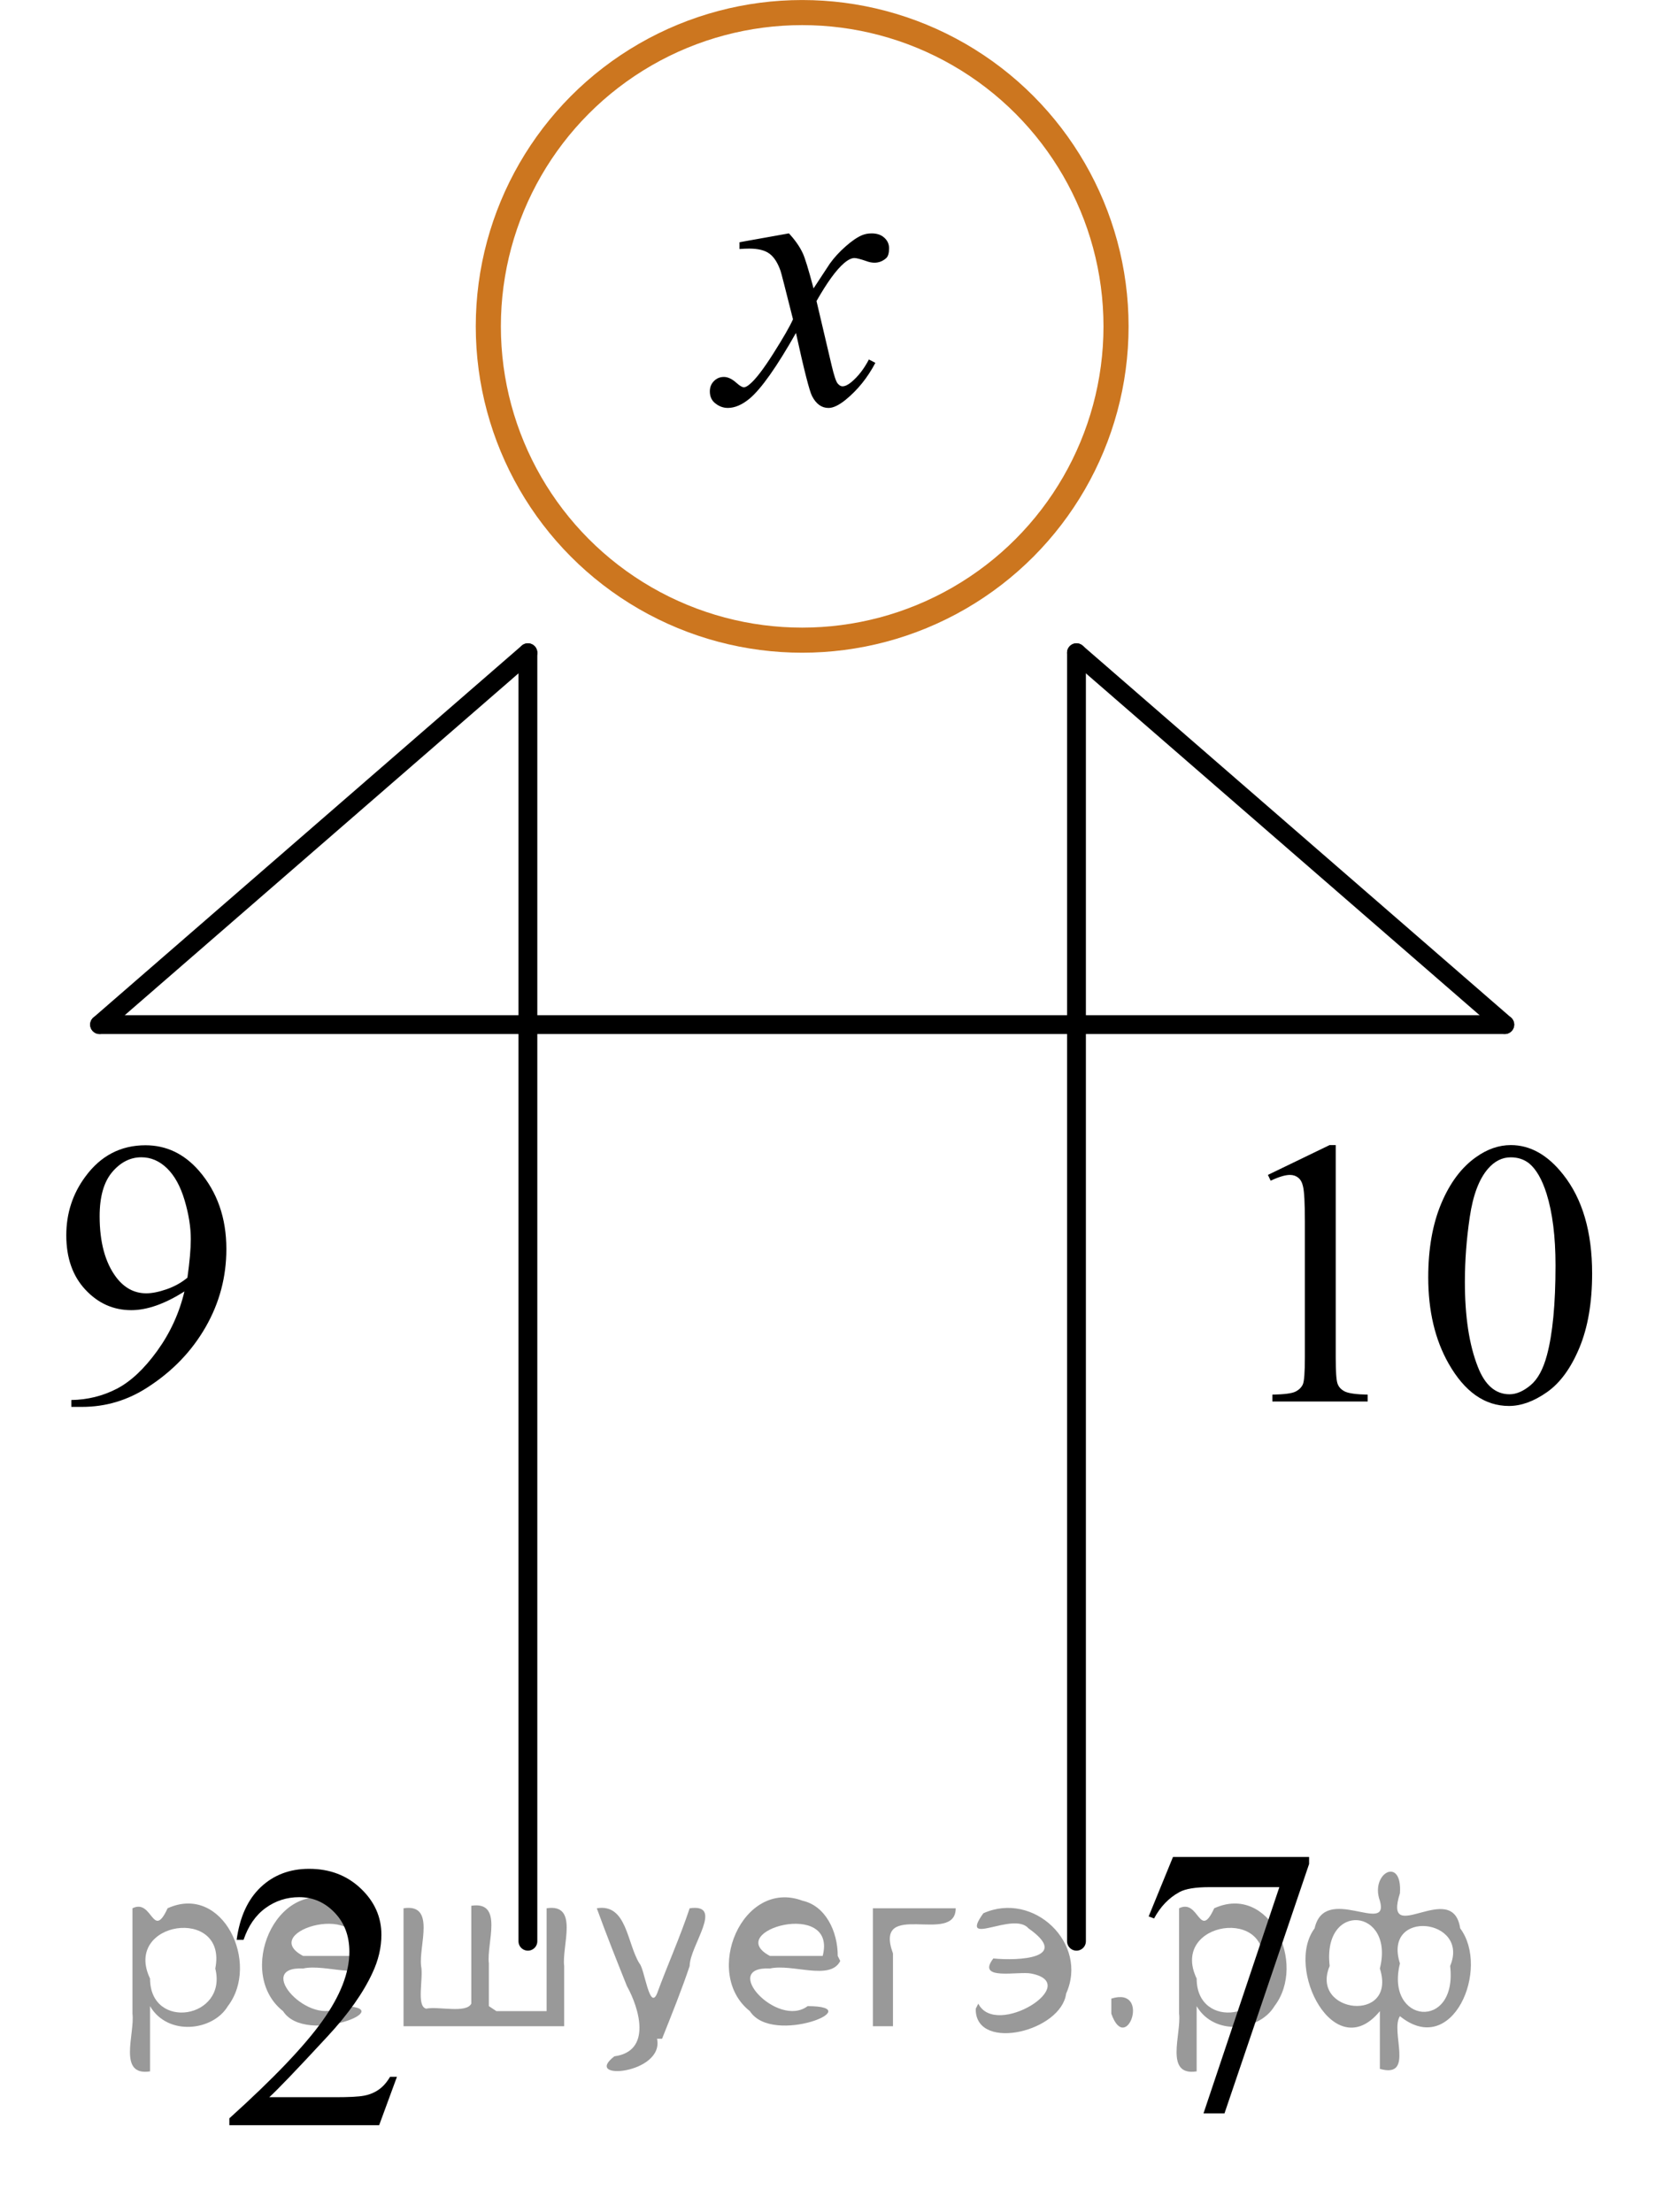 <?xml version="1.0" encoding="utf-8"?>
<!-- Generator: Adobe Illustrator 16.0.0, SVG Export Plug-In . SVG Version: 6.00 Build 0)  -->
<!DOCTYPE svg PUBLIC "-//W3C//DTD SVG 1.1//EN" "http://www.w3.org/Graphics/SVG/1.1/DTD/svg11.dtd">
<svg version="1.1" id="Слой_1" xmlns="http://www.w3.org/2000/svg" xmlns:xlink="http://www.w3.org/1999/xlink" x="0px" y="0px"
	 width="65.94px" height="88.136px" viewBox="14.422 68.155 65.94 88.136"
	 enable-background="new 14.422 68.155 65.94 88.136" xml:space="preserve">
<line fill="none" stroke="#000000" stroke-width="0.75" stroke-linecap="round" stroke-linejoin="round" stroke-miterlimit="10" x1="18.389" y1="108.986" x2="74.377" y2="108.986"/>
<line fill="none" stroke="#000000" stroke-width="0.75" stroke-linecap="round" stroke-linejoin="round" stroke-miterlimit="10" x1="35.455" y1="145.514" x2="35.455" y2="94.166"/>
<line fill="none" stroke="#000000" stroke-width="0.75" stroke-linecap="round" stroke-linejoin="round" stroke-miterlimit="10" x1="57.312" y1="145.514" x2="57.312" y2="94.166"/>
<line fill="none" stroke="#000000" stroke-width="0.75" stroke-linecap="round" stroke-linejoin="round" stroke-miterlimit="10" x1="18.389" y1="108.986" x2="35.455" y2="94.166"/>
<line fill="none" stroke="#000000" stroke-width="0.75" stroke-linecap="round" stroke-linejoin="round" stroke-miterlimit="10" x1="57.312" y1="94.166" x2="74.377" y2="108.986"/>
<line fill="none" stroke="#000000" stroke-width="0.75" stroke-linecap="round" stroke-linejoin="round" stroke-miterlimit="10" x1="90.853" y1="108.986" x2="146.842" y2="108.986"/>
<line fill="none" stroke="#000000" stroke-width="0.75" stroke-linecap="round" stroke-linejoin="round" stroke-miterlimit="10" x1="107.92" y1="145.514" x2="107.92" y2="94.166"/>
<line fill="none" stroke="#000000" stroke-width="0.75" stroke-linecap="round" stroke-linejoin="round" stroke-miterlimit="10" x1="129.776" y1="145.514" x2="129.776" y2="94.166"/>
<line fill="none" stroke="#000000" stroke-width="0.75" stroke-linecap="round" stroke-linejoin="round" stroke-miterlimit="10" x1="90.853" y1="108.986" x2="107.92" y2="94.166"/>
<line fill="none" stroke="#000000" stroke-width="0.75" stroke-linecap="round" stroke-linejoin="round" stroke-miterlimit="10" x1="129.776" y1="94.166" x2="146.842" y2="108.986"/>
<line fill="none" stroke="#000000" stroke-width="0.75" stroke-linecap="round" stroke-linejoin="round" stroke-miterlimit="10" x1="165.095" y1="108.986" x2="221.083" y2="108.986"/>
<line fill="none" stroke="#000000" stroke-width="0.75" stroke-linecap="round" stroke-linejoin="round" stroke-miterlimit="10" x1="182.161" y1="145.514" x2="182.161" y2="94.166"/>
<line fill="none" stroke="#000000" stroke-width="0.75" stroke-linecap="round" stroke-linejoin="round" stroke-miterlimit="10" x1="204.018" y1="145.514" x2="204.018" y2="94.166"/>
<line fill="none" stroke="#000000" stroke-width="0.75" stroke-linecap="round" stroke-linejoin="round" stroke-miterlimit="10" x1="165.095" y1="108.986" x2="182.161" y2="94.166"/>
<line fill="none" stroke="#000000" stroke-width="0.75" stroke-linecap="round" stroke-linejoin="round" stroke-miterlimit="10" x1="204.018" y1="94.166" x2="221.083" y2="108.986"/>
<g>
	<defs>
		<polygon id="SVGID_1_" points="14.422,128.136 26.923,128.136 26.923,110.265 14.422,110.265 14.422,128.136 		"/>
	</defs>
	<clipPath id="SVGID_2_">
		<use xlink:href="#SVGID_1_"  overflow="visible"/>
	</clipPath>
	<g clip-path="url(#SVGID_2_)">
		<path d="M17.264,124.219v-0.273c0.646-0.01,1.248-0.159,1.806-0.446c0.557-0.288,1.095-0.792,1.615-1.511
			c0.519-0.719,0.881-1.509,1.085-2.37c-0.78,0.497-1.487,0.746-2.118,0.746c-0.712,0-1.321-0.272-1.828-0.816
			c-0.507-0.543-0.761-1.266-0.761-2.167c0-0.876,0.254-1.656,0.761-2.34c0.611-0.832,1.41-1.248,2.394-1.248
			c0.831,0,1.542,0.34,2.134,1.019c0.727,0.842,1.089,1.881,1.089,3.116c0,1.112-0.275,2.149-0.828,3.112
			c-0.552,0.962-1.32,1.761-2.305,2.396c-0.801,0.522-1.674,0.783-2.619,0.783H17.264z M21.889,119.072
			c0.09-0.64,0.135-1.152,0.135-1.536c0-0.477-0.082-0.993-0.246-1.547s-0.397-0.979-0.697-1.273
			c-0.302-0.295-0.644-0.443-1.026-0.443c-0.442,0-0.83,0.197-1.164,0.591c-0.333,0.394-0.499,0.98-0.499,1.758
			c0,1.038,0.221,1.851,0.663,2.437c0.323,0.423,0.722,0.635,1.194,0.635c0.229,0,0.5-0.054,0.812-0.162
			C21.374,119.422,21.65,119.269,21.889,119.072z"/>
	</g>
</g>
<g>
	<defs>
		<polygon id="SVGID_3_" points="62.284,128.135 81.691,128.135 81.691,110.265 62.284,110.265 62.284,128.135 		"/>
	</defs>
	<clipPath id="SVGID_4_">
		<use xlink:href="#SVGID_3_"  overflow="visible"/>
	</clipPath>
	<g clip-path="url(#SVGID_4_)">
		<path d="M64.939,114.975l2.457-1.188h0.245v8.454c0,0.561,0.023,0.911,0.071,1.049
			c0.047,0.138,0.145,0.243,0.294,0.317c0.148,0.073,0.451,0.115,0.908,0.125v0.273h-3.797v-0.273
			c0.477-0.01,0.784-0.05,0.923-0.122c0.139-0.071,0.236-0.167,0.291-0.287c0.054-0.121,0.081-0.481,0.081-1.082
			v-5.405c0-0.728-0.024-1.195-0.074-1.402c-0.034-0.157-0.098-0.273-0.19-0.347
			c-0.092-0.074-0.202-0.111-0.332-0.111c-0.184,0-0.439,0.076-0.767,0.23L64.939,114.975z"/>
		<path d="M71.327,119.058c0-1.142,0.174-2.125,0.521-2.949s0.809-1.438,1.385-1.843
			c0.446-0.319,0.908-0.479,1.385-0.479c0.774,0,1.47,0.392,2.085,1.174c0.769,0.97,1.154,2.284,1.154,3.942
			c0,1.162-0.169,2.149-0.507,2.961c-0.338,0.812-0.768,1.402-1.292,1.769c-0.523,0.367-1.028,0.55-1.515,0.55
			c-0.963,0-1.765-0.564-2.405-1.69C71.598,121.541,71.327,120.397,71.327,119.058z M72.787,119.242
			c0,1.379,0.171,2.503,0.514,3.375c0.282,0.733,0.704,1.1,1.266,1.1c0.268,0,0.546-0.119,0.834-0.358
			c0.287-0.238,0.506-0.639,0.655-1.199c0.228-0.847,0.342-2.04,0.342-3.581c0-1.143-0.119-2.095-0.357-2.857
			c-0.179-0.566-0.409-0.968-0.692-1.204c-0.203-0.162-0.449-0.243-0.737-0.243c-0.337,0-0.638,0.15-0.9,0.45
			c-0.357,0.409-0.601,1.051-0.73,1.927C72.852,117.527,72.787,118.391,72.787,119.242z"/>
	</g>
</g>
<g>
	<defs>
		<polygon id="SVGID_5_" points="20.672,155.602 33.171,155.602 33.171,139.109 20.672,139.109 20.672,155.602 		"/>
	</defs>
	<clipPath id="SVGID_6_">
		<use xlink:href="#SVGID_5_"  overflow="visible"/>
	</clipPath>
	<g clip-path="url(#SVGID_6_)">
		<path d="M30.237,150.917l-0.708,1.927h-5.969v-0.273c1.756-1.584,2.991-2.878,3.708-3.882
			c0.716-1.004,1.074-1.922,1.074-2.754c0-0.635-0.196-1.156-0.59-1.565c-0.393-0.408-0.862-0.612-1.409-0.612
			c-0.498,0-0.944,0.144-1.34,0.432s-0.688,0.71-0.876,1.266h-0.276c0.124-0.91,0.444-1.609,0.959-2.097
			c0.515-0.486,1.157-0.731,1.928-0.731c0.821,0,1.506,0.261,2.056,0.782c0.55,0.522,0.824,1.137,0.824,1.846
			c0,0.507-0.119,1.014-0.357,1.52c-0.368,0.797-0.966,1.642-1.791,2.532c-1.238,1.338-2.012,2.146-2.32,2.421
			h2.642c0.537,0,0.913-0.019,1.13-0.06c0.216-0.039,0.411-0.119,0.586-0.239
			c0.174-0.121,0.325-0.292,0.455-0.514H30.237z"/>
	</g>
</g>
<g>
	<defs>
		<polygon id="SVGID_7_" points="57.312,156.292 69.812,156.292 69.812,138.421 57.312,138.421 57.312,156.292 		"/>
	</defs>
	<clipPath id="SVGID_8_">
		<use xlink:href="#SVGID_7_"  overflow="visible"/>
	</clipPath>
	<g clip-path="url(#SVGID_8_)">
		<path d="M61.157,142.156h5.423v0.28l-3.371,9.938H62.373l3.022-9.016h-2.783c-0.561,0-0.962,0.066-1.201,0.199
			c-0.417,0.227-0.753,0.576-1.007,1.049l-0.216-0.081L61.157,142.156z"/>
	</g>
</g>
<g>
	<defs>
		<polygon id="SVGID_9_" points="86.714,128.136 99.215,128.136 99.215,110.264 86.714,110.264 86.714,128.136 		"/>
	</defs>
	<clipPath id="SVGID_10_">
		<use xlink:href="#SVGID_9_"  overflow="visible"/>
	</clipPath>
	<g clip-path="url(#SVGID_10_)">
		<path d="M95.868,113.79v0.273c-0.656,0.064-1.192,0.192-1.607,0.388c-0.416,0.194-0.826,0.49-1.231,0.89
			c-0.405,0.398-0.741,0.843-1.007,1.332c-0.267,0.49-0.489,1.072-0.668,1.746
			c0.716-0.487,1.435-0.731,2.156-0.731c0.691,0,1.29,0.275,1.798,0.827c0.507,0.551,0.761,1.26,0.761,2.126
			c0,0.837-0.256,1.6-0.769,2.289c-0.616,0.837-1.432,1.255-2.446,1.255c-0.691,0-1.278-0.226-1.761-0.679
			c-0.945-0.881-1.418-2.023-1.418-3.426c0-0.896,0.182-1.748,0.545-2.555c0.363-0.808,0.882-1.523,1.556-2.149
			c0.674-0.625,1.319-1.046,1.935-1.262c0.617-0.217,1.191-0.325,1.724-0.325H95.868z M91.228,118.958
			c-0.089,0.665-0.134,1.201-0.134,1.61c0,0.473,0.088,0.985,0.265,1.539s0.439,0.993,0.787,1.318
			c0.254,0.231,0.561,0.347,0.925,0.347c0.433,0,0.819-0.202,1.16-0.606s0.511-0.98,0.511-1.728
			c0-0.842-0.169-1.57-0.507-2.186c-0.339-0.615-0.818-0.923-1.44-0.923c-0.189,0-0.392,0.039-0.607,0.118
			C91.97,118.527,91.65,118.697,91.228,118.958z"/>
	</g>
</g>
<g>
	<defs>
		<polygon id="SVGID_11_" points="93.136,156.292 105.637,156.292 105.637,138.42 93.136,138.42 93.136,156.292 		"/>
	</defs>
	<clipPath id="SVGID_12_">
		<use xlink:href="#SVGID_11_"  overflow="visible"/>
	</clipPath>
	<g clip-path="url(#SVGID_12_)">
		<path d="M101.857,142.153l-0.582,1.255h-3.043l-0.664,1.344c1.317,0.192,2.362,0.677,3.133,1.454
			c0.662,0.67,0.992,1.458,0.992,2.363c0,0.526-0.108,1.014-0.324,1.462c-0.217,0.448-0.488,0.829-0.817,1.145
			c-0.328,0.315-0.693,0.568-1.097,0.761c-0.571,0.271-1.158,0.405-1.76,0.405c-0.607,0-1.049-0.102-1.324-0.306
			c-0.276-0.204-0.414-0.43-0.414-0.676c0-0.138,0.057-0.26,0.171-0.365c0.114-0.106,0.259-0.159,0.433-0.159
			c0.13,0,0.243,0.019,0.34,0.06c0.097,0.039,0.263,0.14,0.496,0.303c0.373,0.256,0.751,0.384,1.134,0.384
			c0.582,0,1.093-0.218,1.533-0.653c0.44-0.436,0.66-0.967,0.66-1.592c0-0.606-0.196-1.17-0.589-1.694
			c-0.394-0.524-0.935-0.929-1.627-1.215c-0.542-0.222-1.28-0.35-2.216-0.384l1.94-3.891H101.857z"/>
	</g>
</g>
<g>
	<defs>
		<polygon id="SVGID_13_" points="132.059,156.292 144.56,156.292 144.56,138.42 132.059,138.42 132.059,156.292 		"/>
	</defs>
	<clipPath id="SVGID_14_">
		<use xlink:href="#SVGID_13_"  overflow="visible"/>
	</clipPath>
	<g clip-path="url(#SVGID_14_)">
		<path d="M136.816,147.122c-0.801-0.649-1.316-1.172-1.548-1.565s-0.347-0.802-0.347-1.226
			c0-0.649,0.254-1.21,0.761-1.68c0.508-0.47,1.182-0.705,2.022-0.705c0.816,0,1.473,0.219,1.97,0.657
			c0.497,0.438,0.746,0.938,0.746,1.499c0,0.374-0.134,0.755-0.402,1.145c-0.27,0.389-0.828,0.847-1.679,1.373
			c0.875,0.669,1.454,1.196,1.738,1.58c0.378,0.502,0.566,1.031,0.566,1.587c0,0.704-0.271,1.307-0.812,1.806
			c-0.543,0.5-1.254,0.749-2.134,0.749c-0.96,0-1.709-0.297-2.246-0.893c-0.428-0.477-0.642-1-0.642-1.565
			c0-0.443,0.15-0.883,0.451-1.318C135.562,148.13,136.08,147.648,136.816,147.122z M137.167,147.402
			c-0.412,0.345-0.719,0.72-0.917,1.126c-0.199,0.406-0.299,0.846-0.299,1.318c0,0.635,0.176,1.144,0.526,1.524
			c0.351,0.382,0.797,0.572,1.339,0.572c0.537,0,0.967-0.15,1.291-0.45c0.323-0.3,0.484-0.665,0.484-1.093
			c0-0.354-0.095-0.672-0.283-0.952C138.955,148.926,138.241,148.244,137.167,147.402z M137.988,146.332
			c0.597-0.531,0.975-0.951,1.134-1.259s0.238-0.656,0.238-1.045c0-0.517-0.146-0.922-0.44-1.215
			c-0.294-0.293-0.694-0.44-1.201-0.44c-0.508,0-0.921,0.145-1.239,0.435c-0.318,0.291-0.477,0.631-0.477,1.02
			c0,0.256,0.065,0.512,0.197,0.768s0.319,0.5,0.564,0.731L137.988,146.332z"/>
	</g>
</g>
<g>
	<defs>
		<polygon id="SVGID_15_" points="168.095,156.291 180.596,156.291 180.596,138.421 168.095,138.421 168.095,156.291 		"/>
	</defs>
	<clipPath id="SVGID_16_">
		<use xlink:href="#SVGID_15_"  overflow="visible"/>
	</clipPath>
	<g clip-path="url(#SVGID_16_)">
		<path d="M170.913,144.065c0.289-0.674,0.653-1.194,1.094-1.562c0.44-0.366,0.988-0.55,1.645-0.55
			c0.81,0,1.433,0.261,1.865,0.782c0.328,0.39,0.492,0.805,0.492,1.248c0,0.729-0.463,1.481-1.388,2.26
			c0.622,0.241,1.092,0.586,1.41,1.033c0.318,0.448,0.477,0.975,0.477,1.58c0,0.866-0.278,1.617-0.836,2.252
			c-0.726,0.827-1.777,1.24-3.155,1.24c-0.682,0-1.145-0.083-1.392-0.251c-0.246-0.167-0.369-0.347-0.369-0.539
			c0-0.143,0.059-0.268,0.176-0.376c0.116-0.108,0.257-0.162,0.421-0.162c0.124,0,0.251,0.019,0.381,0.059
			c0.084,0.024,0.275,0.114,0.574,0.27s0.505,0.247,0.619,0.277c0.184,0.054,0.381,0.081,0.59,0.081
			c0.507,0,0.948-0.194,1.324-0.584c0.375-0.389,0.562-0.849,0.562-1.381c0-0.389-0.087-0.768-0.261-1.137
			c-0.13-0.275-0.272-0.484-0.425-0.628c-0.215-0.196-0.508-0.375-0.881-0.535
			c-0.373-0.159-0.753-0.239-1.142-0.239h-0.238v-0.222c0.393-0.05,0.787-0.19,1.183-0.421
			s0.683-0.51,0.861-0.835c0.179-0.324,0.269-0.682,0.269-1.07c0-0.507-0.16-0.917-0.481-1.23
			c-0.32-0.312-0.72-0.469-1.197-0.469c-0.77,0-1.415,0.409-1.932,1.226L170.913,144.065z"/>
	</g>
</g>
<g>
	<defs>
		<polygon id="SVGID_17_" points="180.016,90.383 205.018,90.383 205.018,72.513 180.016,72.513 180.016,90.383 		"/>
	</defs>
	<clipPath id="SVGID_18_">
		<use xlink:href="#SVGID_17_"  overflow="visible"/>
	</clipPath>
	<g clip-path="url(#SVGID_18_)">
		<path d="M182.678,77.22l2.462-1.188h0.246v8.454c0,0.561,0.024,0.911,0.071,1.049s0.145,0.243,0.295,0.317
			c0.149,0.073,0.452,0.115,0.91,0.125V86.25h-3.805v-0.273c0.477-0.01,0.785-0.05,0.925-0.122
			c0.14-0.071,0.236-0.167,0.291-0.287c0.055-0.121,0.082-0.481,0.082-1.082v-5.405c0-0.728-0.025-1.195-0.074-1.402
			c-0.035-0.157-0.099-0.273-0.19-0.347c-0.092-0.074-0.203-0.111-0.332-0.111c-0.185,0-0.44,0.076-0.769,0.23
			L182.678,77.22z"/>
		<path d="M189.079,81.303c0-1.142,0.175-2.125,0.522-2.949s0.81-1.438,1.388-1.843
			c0.447-0.319,0.91-0.479,1.388-0.479c0.775,0,1.472,0.392,2.089,1.174c0.77,0.97,1.156,2.284,1.156,3.942
			c0,1.162-0.169,2.149-0.508,2.961c-0.338,0.812-0.769,1.402-1.294,1.769c-0.524,0.367-1.03,0.55-1.519,0.55
			c-0.965,0-1.768-0.564-2.409-1.69C189.351,83.786,189.079,82.642,189.079,81.303z M190.542,81.487
			c0,1.379,0.171,2.503,0.515,3.375c0.283,0.733,0.706,1.1,1.268,1.1c0.269,0,0.548-0.119,0.836-0.358
			c0.288-0.238,0.507-0.639,0.656-1.199c0.229-0.847,0.344-2.04,0.344-3.581c0-1.143-0.12-2.095-0.358-2.857
			c-0.179-0.566-0.41-0.968-0.693-1.204c-0.204-0.162-0.45-0.243-0.739-0.243c-0.338,0-0.639,0.15-0.902,0.45
			c-0.358,0.409-0.602,1.051-0.731,1.927C190.606,79.772,190.542,80.636,190.542,81.487z"/>
		<path d="M197.956,77.22l2.462-1.188h0.246v8.454c0,0.561,0.024,0.911,0.071,1.049s0.145,0.243,0.295,0.317
			c0.149,0.073,0.452,0.115,0.91,0.125V86.25h-3.805v-0.273c0.477-0.01,0.785-0.05,0.925-0.122
			c0.14-0.071,0.236-0.167,0.291-0.287c0.055-0.121,0.082-0.481,0.082-1.082v-5.405c0-0.728-0.025-1.195-0.074-1.402
			c-0.035-0.157-0.099-0.273-0.19-0.347c-0.092-0.074-0.203-0.111-0.332-0.111c-0.185,0-0.44,0.076-0.769,0.23
			L197.956,77.22z"/>
	</g>
</g>
<g>
	<defs>
		<polygon id="SVGID_19_" points="109.144,90.385 128.551,90.385 128.551,72.512 109.144,72.512 109.144,90.385 		"/>
	</defs>
	<clipPath id="SVGID_20_">
		<use xlink:href="#SVGID_19_"  overflow="visible"/>
	</clipPath>
	<g clip-path="url(#SVGID_20_)">
		<path d="M111.983,86.464v-0.273c0.645-0.01,1.246-0.159,1.802-0.446c0.557-0.288,1.094-0.792,1.612-1.511
			s0.88-1.509,1.083-2.37c-0.779,0.497-1.483,0.746-2.114,0.746c-0.71,0-1.317-0.272-1.824-0.816
			c-0.506-0.543-0.759-1.266-0.759-2.167c0-0.876,0.253-1.656,0.759-2.34c0.61-0.832,1.407-1.248,2.391-1.248
			c0.828,0,1.538,0.34,2.129,1.019c0.725,0.842,1.087,1.881,1.087,3.116c0,1.112-0.275,2.149-0.826,3.112
			c-0.551,0.962-1.318,1.761-2.301,2.396c-0.799,0.522-1.67,0.783-2.613,0.783H111.983z M116.6,81.317
			c0.09-0.64,0.135-1.152,0.135-1.536c0-0.477-0.082-0.993-0.246-1.547s-0.396-0.979-0.696-1.273
			c-0.3-0.295-0.642-0.443-1.023-0.443c-0.442,0-0.829,0.197-1.162,0.591c-0.332,0.394-0.498,0.98-0.498,1.758
			c0,1.038,0.221,1.851,0.662,2.437c0.323,0.423,0.72,0.635,1.191,0.635c0.229,0,0.499-0.054,0.811-0.162
			S116.361,81.514,116.6,81.317z"/>
		<path d="M125.899,82.565v1.048h-1.355v2.644h-1.228v-2.644h-4.273V82.668l4.684-6.63h0.818v6.527H125.899z
			 M123.315,82.565v-4.97l-3.544,4.97H123.315z"/>
	</g>
</g>
<g>
	<defs>
		<polygon id="SVGID_21_" points="139.458,128.136 151.959,128.136 151.959,110.265 139.458,110.265 139.458,128.136 		"/>
	</defs>
	<clipPath id="SVGID_22_">
		<use xlink:href="#SVGID_21_"  overflow="visible"/>
	</clipPath>
	<g clip-path="url(#SVGID_22_)">
		<path d="M142.3,124.219v-0.273c0.646-0.01,1.248-0.159,1.806-0.446c0.557-0.288,1.095-0.792,1.615-1.511
			c0.519-0.719,0.881-1.509,1.085-2.37c-0.78,0.497-1.487,0.746-2.118,0.746c-0.712,0-1.321-0.272-1.828-0.816
			c-0.507-0.543-0.761-1.266-0.761-2.167c0-0.876,0.254-1.656,0.761-2.34c0.611-0.832,1.41-1.248,2.394-1.248
			c0.831,0,1.542,0.34,2.134,1.019c0.727,0.842,1.089,1.881,1.089,3.116c0,1.112-0.275,2.149-0.828,3.112
			c-0.552,0.962-1.32,1.761-2.305,2.396c-0.801,0.522-1.674,0.783-2.619,0.783H142.3z M146.925,119.072
			c0.09-0.64,0.135-1.152,0.135-1.536c0-0.477-0.082-0.993-0.246-1.547s-0.397-0.979-0.697-1.273
			c-0.302-0.295-0.644-0.443-1.026-0.443c-0.442,0-0.83,0.197-1.164,0.591c-0.333,0.394-0.499,0.98-0.499,1.758
			c0,1.038,0.221,1.851,0.663,2.437c0.323,0.423,0.722,0.635,1.194,0.635c0.229,0,0.5-0.054,0.812-0.162
			C146.41,119.422,146.686,119.269,146.925,119.072z"/>
	</g>
</g>
<g>
	<defs>
		<polygon id="SVGID_23_" points="208.582,156.292 221.083,156.292 221.083,138.421 208.582,138.421 208.582,156.292 		"/>
	</defs>
	<clipPath id="SVGID_24_">
		<use xlink:href="#SVGID_23_"  overflow="visible"/>
	</clipPath>
	<g clip-path="url(#SVGID_24_)">
		<path d="M212.428,142.156h5.423v0.28l-3.371,9.938h-0.836l3.022-9.016h-2.783c-0.561,0-0.962,0.066-1.201,0.199
			c-0.417,0.227-0.753,0.576-1.007,1.049l-0.216-0.081L212.428,142.156z"/>
	</g>
</g>
<g>
	<g>
		<defs>
			<rect id="SVGID_25_" x="40.07" y="74.811" width="12.431" height="13.414"/>
		</defs>
		<clipPath id="SVGID_26_">
			<use xlink:href="#SVGID_25_"  overflow="visible"/>
		</clipPath>
		<g clip-path="url(#SVGID_26_)">
		</g>
	</g>
	<g>
		<defs>
			<polygon id="SVGID_27_" points="40.017,88.416 52.377,88.416 52.377,74.478 40.017,74.478 40.017,88.416 			"/>
		</defs>
		<clipPath id="SVGID_28_">
			<use xlink:href="#SVGID_27_"  overflow="visible"/>
		</clipPath>
		<g clip-path="url(#SVGID_28_)">
			<path d="M45.855,77.455c0.241,0.26,0.423,0.519,0.546,0.779c0.088,0.18,0.233,0.651,0.435,1.414l0.649-0.987
				c0.172-0.24,0.381-0.469,0.627-0.685c0.246-0.217,0.462-0.365,0.649-0.445
				c0.118-0.05,0.248-0.075,0.391-0.075c0.211,0,0.38,0.058,0.505,0.173c0.126,0.114,0.188,0.254,0.188,0.419
				c0,0.19-0.037,0.319-0.11,0.39c-0.138,0.124-0.295,0.186-0.472,0.186c-0.103,0-0.214-0.022-0.332-0.067
				c-0.231-0.079-0.386-0.119-0.465-0.119c-0.118,0-0.258,0.069-0.42,0.209c-0.305,0.26-0.669,0.762-1.092,1.505
				l0.605,2.575c0.094,0.395,0.172,0.63,0.236,0.708c0.064,0.077,0.128,0.115,0.192,0.115
				c0.103,0,0.224-0.057,0.361-0.172c0.271-0.23,0.502-0.529,0.693-0.898l0.258,0.135
				c-0.31,0.589-0.703,1.078-1.18,1.468c-0.271,0.22-0.499,0.329-0.686,0.329c-0.275,0-0.494-0.157-0.656-0.472
				c-0.103-0.194-0.317-1.033-0.642-2.516c-0.767,1.353-1.382,2.224-1.844,2.613
				c-0.3,0.249-0.59,0.374-0.871,0.374c-0.197,0-0.377-0.072-0.539-0.217c-0.118-0.11-0.177-0.257-0.177-0.442
				c0-0.164,0.054-0.302,0.163-0.411c0.108-0.11,0.241-0.165,0.398-0.165c0.158,0,0.325,0.08,0.502,0.239
				c0.128,0.115,0.226,0.173,0.295,0.173c0.059,0,0.135-0.04,0.229-0.12c0.231-0.19,0.546-0.599,0.944-1.228
				s0.659-1.083,0.782-1.362c-0.305-1.213-0.47-1.855-0.494-1.924c-0.113-0.325-0.261-0.555-0.443-0.69
				c-0.182-0.135-0.45-0.202-0.804-0.202c-0.113,0-0.243,0.005-0.391,0.016v-0.27L45.855,77.455z"/>
		</g>
	</g>
</g>
<circle fill="none" stroke="#CC761F" stroke-miterlimit="10" cx="192.009" cy="81.161" r="12.505"/>
<circle fill="none" stroke="#CC761F" stroke-miterlimit="10" cx="118.847" cy="81.519" r="12.505"/>
<circle fill="none" stroke="#CC761F" stroke-miterlimit="10" cx="46.383" cy="81.161" r="12.505"/>
<g>
	<defs>
		<polygon id="SVGID_29_" points="211.755,128.135 231.162,128.135 231.162,110.265 211.755,110.265 211.755,128.135 		
			"/>
	</defs>
	<clipPath id="SVGID_30_">
		<use xlink:href="#SVGID_29_"  overflow="visible"/>
	</clipPath>
	<g clip-path="url(#SVGID_30_)">
		<path d="M214.41,114.975l2.457-1.188h0.245v8.454c0,0.561,0.023,0.911,0.071,1.049
			c0.047,0.138,0.145,0.243,0.294,0.317c0.148,0.073,0.451,0.115,0.908,0.125v0.273h-3.797v-0.273
			c0.477-0.01,0.784-0.05,0.923-0.122c0.139-0.071,0.236-0.167,0.291-0.287c0.054-0.121,0.081-0.481,0.081-1.082
			v-5.405c0-0.728-0.024-1.195-0.074-1.402c-0.034-0.157-0.098-0.273-0.19-0.347
			c-0.092-0.074-0.202-0.111-0.332-0.111c-0.184,0-0.439,0.076-0.767,0.23L214.41,114.975z"/>
		<path d="M220.798,119.058c0-1.142,0.174-2.125,0.521-2.949s0.809-1.438,1.385-1.843
			c0.446-0.319,0.908-0.479,1.385-0.479c0.774,0,1.47,0.392,2.085,1.174c0.769,0.97,1.154,2.284,1.154,3.942
			c0,1.162-0.169,2.149-0.507,2.961c-0.338,0.812-0.768,1.402-1.292,1.769c-0.523,0.367-1.028,0.55-1.515,0.55
			c-0.963,0-1.765-0.564-2.405-1.69C221.068,121.541,220.798,120.397,220.798,119.058z M222.258,119.242
			c0,1.379,0.171,2.503,0.514,3.375c0.282,0.733,0.704,1.1,1.266,1.1c0.268,0,0.546-0.119,0.834-0.358
			c0.287-0.238,0.506-0.639,0.655-1.199c0.228-0.847,0.342-2.04,0.342-3.581c0-1.143-0.119-2.095-0.357-2.857
			c-0.179-0.566-0.409-0.968-0.692-1.204c-0.203-0.162-0.449-0.243-0.737-0.243c-0.337,0-0.638,0.15-0.9,0.45
			c-0.357,0.409-0.601,1.051-0.73,1.927C222.322,117.527,222.258,118.391,222.258,119.242z"/>
	</g>
</g>
<g>
	<defs>
		<polygon id="SVGID_31_" points="158.844,128.136 171.345,128.136 171.345,110.264 158.844,110.264 158.844,128.136 		
			"/>
	</defs>
	<clipPath id="SVGID_32_">
		<use xlink:href="#SVGID_31_"  overflow="visible"/>
	</clipPath>
	<g clip-path="url(#SVGID_32_)">
		<path d="M163.602,118.966c-0.801-0.649-1.316-1.172-1.548-1.565s-0.347-0.802-0.347-1.226
			c0-0.649,0.254-1.21,0.761-1.68c0.508-0.47,1.182-0.705,2.022-0.705c0.816,0,1.473,0.219,1.97,0.657
			c0.497,0.438,0.746,0.938,0.746,1.499c0,0.374-0.134,0.755-0.402,1.145c-0.27,0.389-0.828,0.847-1.679,1.373
			c0.875,0.669,1.454,1.196,1.738,1.58c0.378,0.502,0.566,1.031,0.566,1.587c0,0.704-0.271,1.307-0.812,1.806
			c-0.543,0.5-1.254,0.749-2.134,0.749c-0.96,0-1.709-0.297-2.246-0.893c-0.428-0.477-0.642-1-0.642-1.565
			c0-0.443,0.15-0.883,0.451-1.318C162.348,119.974,162.865,119.492,163.602,118.966z M163.952,119.246
			c-0.412,0.345-0.719,0.72-0.917,1.126c-0.199,0.406-0.299,0.846-0.299,1.318c0,0.635,0.176,1.144,0.526,1.524
			c0.351,0.382,0.797,0.572,1.339,0.572c0.537,0,0.967-0.15,1.291-0.45c0.323-0.3,0.484-0.665,0.484-1.093
			c0-0.354-0.095-0.672-0.283-0.952C165.74,120.769,165.026,120.088,163.952,119.246z M164.773,118.176
			c0.597-0.531,0.975-0.951,1.134-1.259s0.238-0.656,0.238-1.045c0-0.517-0.146-0.922-0.44-1.215
			c-0.294-0.293-0.694-0.44-1.201-0.44c-0.508,0-0.921,0.145-1.239,0.435c-0.318,0.291-0.477,0.631-0.477,1.02
			c0,0.256,0.065,0.512,0.197,0.768s0.319,0.5,0.564,0.731L164.773,118.176z"/>
	</g>
</g>
<g style="stroke:none;fill:#000;fill-opacity:0.4" > <path d="m 20.4,148.2 c 0,0.8 0,1.6 0,2.5 -1.3,0.2 -0.6,-1.5 -0.7,-2.3 0,-1.4 0,-2.8 0,-4.2 0.8,-0.4 0.8,1.3 1.4,0.0 2.2,-1.0 3.7,2.2 2.4,3.9 -0.6,1.0 -2.4,1.2 -3.1,0.0 z m 2.6,-1.6 c 0.5,-2.5 -3.7,-1.9 -2.6,0.4 0.0,2.1 3.1,1.6 2.6,-0.4 z" /> <path d="m 29.3,146.3 c -0.4,0.8 -1.9,0.1 -2.8,0.3 -2.0,-0.1 0.3,2.4 1.5,1.5 2.5,0.0 -1.4,1.6 -2.3,0.2 -1.9,-1.5 -0.3,-5.3 2.1,-4.4 0.9,0.2 1.4,1.2 1.4,2.2 z m -0.7,-0.2 c 0.6,-2.3 -4.0,-1.0 -2.1,0.0 0.7,0 1.4,-0.0 2.1,-0.0 z" /> <path d="m 34.2,148.3 c 0.6,0 1.3,0 2.0,0 0,-1.3 0,-2.7 0,-4.1 1.3,-0.2 0.6,1.5 0.7,2.3 0,0.8 0,1.6 0,2.4 -2.1,0 -4.2,0 -6.4,0 0,-1.5 0,-3.1 0,-4.7 1.3,-0.2 0.6,1.5 0.7,2.3 0.1,0.5 -0.2,1.6 0.2,1.7 0.5,-0.1 1.6,0.2 1.8,-0.2 0,-1.3 0,-2.6 0,-3.9 1.3,-0.2 0.6,1.5 0.7,2.3 0,0.5 0,1.1 0,1.7 z" /> <path d="m 40.6,149.4 c 0.3,1.4 -3.0,1.7 -1.7,0.7 1.5,-0.2 1.0,-1.9 0.5,-2.8 -0.4,-1.0 -0.8,-2.0 -1.2,-3.1 1.2,-0.2 1.2,1.4 1.7,2.2 0.2,0.2 0.4,1.9 0.7,1.2 0.4,-1.1 0.9,-2.2 1.3,-3.4 1.4,-0.2 0.0,1.5 -0.0,2.3 -0.3,0.9 -0.7,1.9 -1.1,2.9 z" /> <path d="m 47.9,146.3 c -0.4,0.8 -1.9,0.1 -2.8,0.3 -2.0,-0.1 0.3,2.4 1.5,1.5 2.5,0.0 -1.4,1.6 -2.3,0.2 -1.9,-1.5 -0.3,-5.3 2.1,-4.4 0.9,0.2 1.4,1.2 1.4,2.2 z m -0.7,-0.2 c 0.6,-2.3 -4.0,-1.0 -2.1,0.0 0.7,0 1.4,-0.0 2.1,-0.0 z" /> <path d="m 49.2,148.9 c 0,-1.5 0,-3.1 0,-4.7 1.1,0 2.2,0 3.3,0 0.0,1.5 -3.3,-0.4 -2.5,1.8 0,0.9 0,1.9 0,2.9 -0.2,0 -0.5,0 -0.7,0 z" /> <path d="m 53.4,148.0 c 0.7,1.4 4.2,-0.8 2.1,-1.2 -0.5,-0.1 -2.2,0.3 -1.5,-0.6 1.0,0.1 3.1,0.0 1.4,-1.2 -0.6,-0.7 -2.8,0.8 -1.8,-0.6 2.0,-0.9 4.2,1.2 3.3,3.2 -0.2,1.5 -3.5,2.3 -3.6,0.7 l 0,-0.1 0,-0.0 0,0 z" /> <path d="m 58.7,147.8 c 1.6,-0.5 0.6,2.3 -0.0,0.6 -0.0,-0.2 0.0,-0.4 0.0,-0.6 z" /> <path d="m 62.1,148.2 c 0,0.8 0,1.6 0,2.5 -1.3,0.2 -0.6,-1.5 -0.7,-2.3 0,-1.4 0,-2.8 0,-4.2 0.8,-0.4 0.8,1.3 1.4,0.0 2.2,-1.0 3.7,2.2 2.4,3.9 -0.6,1.0 -2.4,1.2 -3.1,0.0 z m 2.6,-1.6 c 0.5,-2.5 -3.7,-1.9 -2.6,0.4 0.0,2.1 3.1,1.6 2.6,-0.4 z" /> <path d="m 67.4,146.5 c -0.8,1.9 2.7,2.3 2.0,0.1 0.6,-2.4 -2.3,-2.7 -2.0,-0.1 z m 2.0,4.2 c 0,-0.8 0,-1.6 0,-2.4 -1.8,2.2 -3.8,-1.7 -2.6,-3.3 0.4,-1.8 3.0,0.3 2.6,-1.1 -0.4,-1.1 0.9,-1.8 0.8,-0.3 -0.7,2.2 2.1,-0.6 2.4,1.4 1.2,1.6 -0.3,5.2 -2.4,3.5 -0.4,0.6 0.6,2.5 -0.8,2.1 z m 2.8,-4.2 c 0.8,-1.9 -2.7,-2.3 -2.0,-0.1 -0.6,2.4 2.3,2.7 2.0,0.1 z" /> </g></svg>

<!--File created and owned by https://sdamgia.ru. Copying is prohibited. All rights reserved.-->
